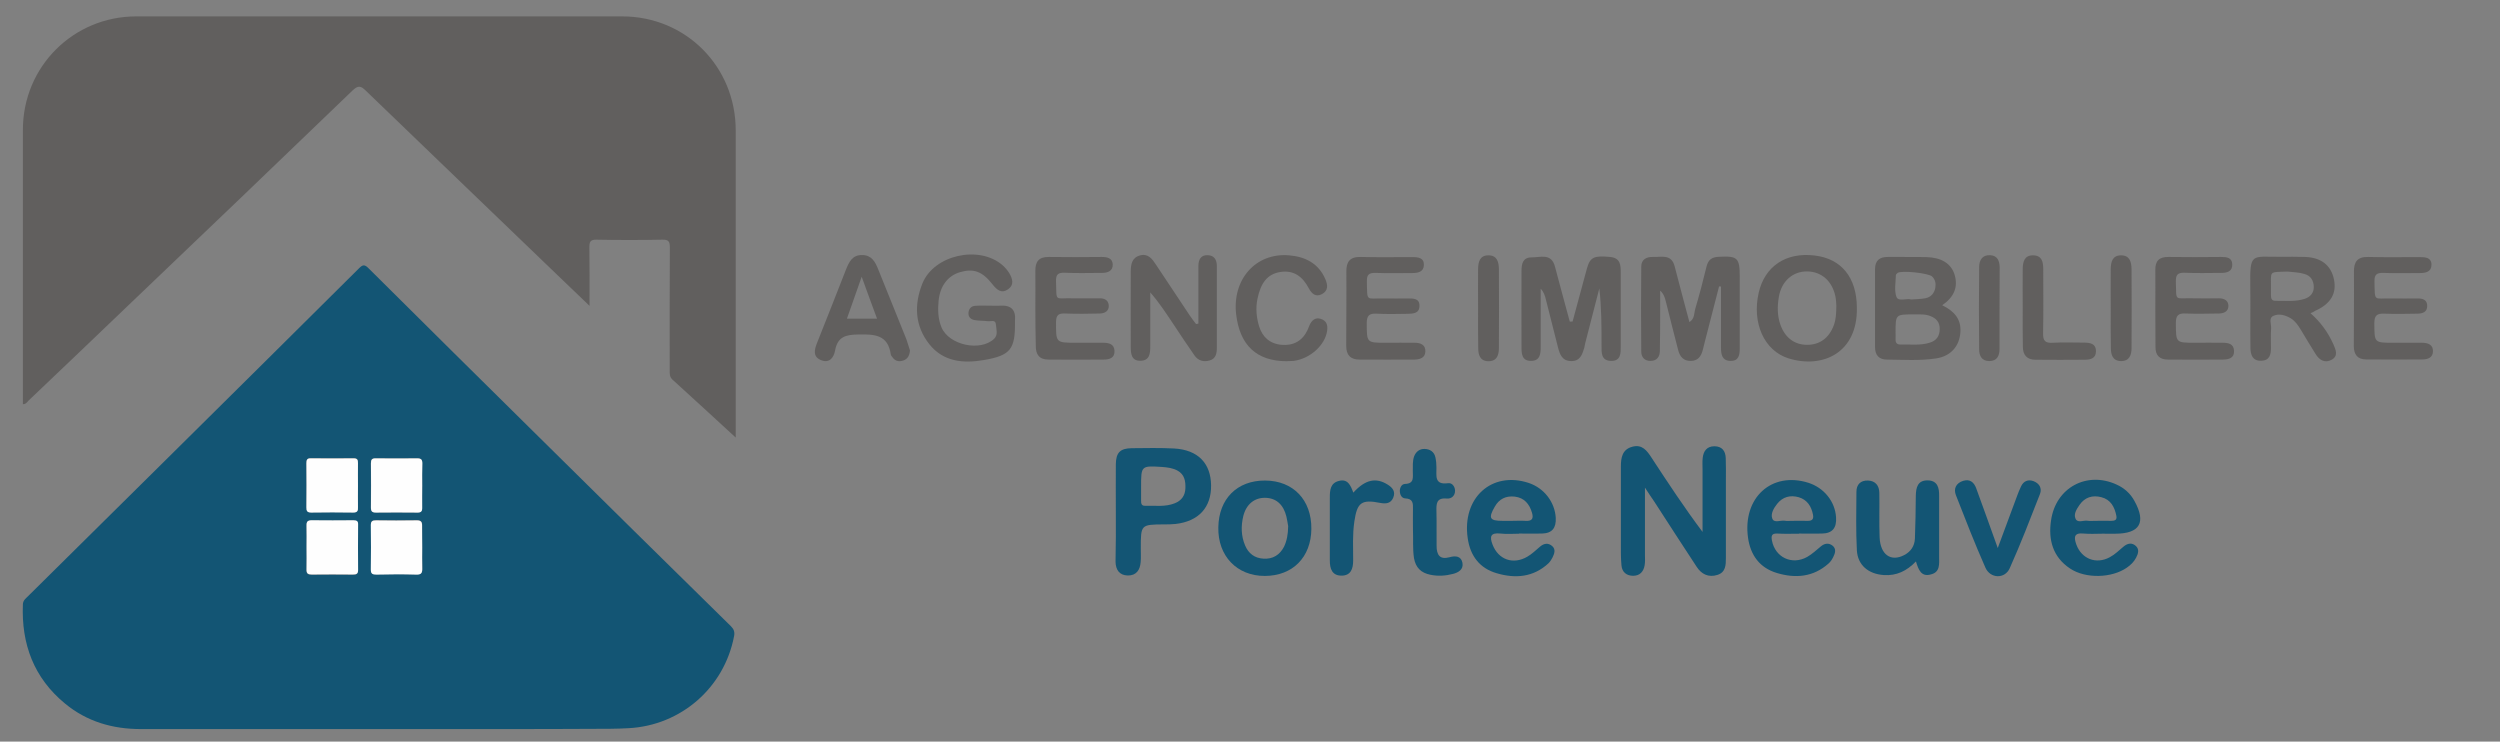 <?xml version="1.0" encoding="utf-8"?>
<!-- Generator: Adobe Illustrator 18.0.0, SVG Export Plug-In . SVG Version: 6.00 Build 0)  -->
<!DOCTYPE svg PUBLIC "-//W3C//DTD SVG 1.1//EN" "http://www.w3.org/Graphics/SVG/1.1/DTD/svg11.dtd">
<svg version="1.1" id="Calque_1" xmlns="http://www.w3.org/2000/svg" xmlns:xlink="http://www.w3.org/1999/xlink" x="0px" y="0px"
	 viewBox="0 0 1692.9 502.2" enable-background="new 0 0 1692.9 502.2" xml:space="preserve">
<rect x="0" y="0" width="1692.9" height="502.2" fill="#808080" stroke="none"/>
<g>
	<path fill="#135574" d="M256.8,493.7c-53.8,0-107.6,0-161.4,0c-19.1,0-36.5-5-51.4-17.3c-21.1-17.4-29.6-40.3-28.5-67.2
		c0.1-2.6,1.8-3.8,3.3-5.3c31-30.7,62.1-61.4,93.1-92.1c43.8-43.4,87.6-86.7,131.3-130.2c2.4-2.4,3.7-2.6,6.2-0.1
		c38.3,38.1,76.6,76,115,113.9c43.5,43,87,85.9,130.6,128.7c2,2,2.6,3.9,2.1,6.6c-6.6,34.9-35.9,60.5-71.4,62.4
		c-4.2,0.2-8.3,0.4-12.5,0.4C361.1,493.8,308.9,493.7,256.8,493.7z M242.4,329c0-5.2-0.1-10.3,0-15.5c0.1-2.2-0.4-3.3-3-3.3
		c-9.6,0.1-19.3,0.1-28.9,0c-2.6,0-3,1.1-3,3.3c0.1,10,0.1,19.9,0,29.9c0,2.5,0.6,3.6,3.3,3.5c9.5-0.1,19-0.2,28.4,0
		c2.9,0.1,3.2-1.3,3.2-3.6C242.3,338.7,242.4,333.9,242.4,329z M207.6,370.3c0,5.2,0.1,10.3-0.1,15.5c-0.1,2.7,0.9,3.4,3.5,3.4
		c9.3-0.1,18.6-0.1,27.9,0c2.4,0,3.6-0.4,3.5-3.2c-0.2-10.1-0.1-20.3,0-30.4c0-2.4-0.7-3.1-3.1-3.1c-9.5,0.1-19,0.1-28.4,0
		c-2.7,0-3.4,0.9-3.4,3.5C207.7,360.6,207.6,365.4,207.6,370.3z M285.9,370.8c0-4.8-0.1-9.7,0-14.5c0.1-2.9-0.6-4.1-3.8-4.1
		c-9.1,0.2-18.3,0.1-27.4,0c-2.5,0-3.5,0.6-3.5,3.3c0.1,10,0.2,20,0,29.9c-0.1,3,1.1,3.6,3.8,3.5c9-0.1,18-0.2,26.9,0
		c3.6,0.1,4.2-1.3,4.1-4.3C285.8,380.1,285.9,375.5,285.9,370.8z M285.9,328.7c0-5-0.1-10,0-15c0.1-2.6-0.8-3.4-3.5-3.4
		c-9.3,0.1-18.6,0.1-27.9,0c-2.7,0-3.4,0.9-3.4,3.4c0.1,10,0.1,20,0,29.9c0,2.6,0.8,3.4,3.4,3.4c9.3-0.1,18.6-0.1,27.9,0
		c2.6,0,3.5-0.9,3.4-3.4C285.8,338.7,285.9,333.7,285.9,328.7z"/>
	<path fill="#615F5E" d="M498.2,296.3c-14.9-13.7-28.8-26.5-42.9-39.3c-1.9-1.8-1.8-3.8-1.8-5.9c0-27.8-0.1-55.7,0.1-83.5
		c0-4-0.8-5.4-5.1-5.3c-14.8,0.3-29.7,0.3-44.5,0c-4.1-0.1-4.9,1.3-4.9,5.1c0.2,12.8,0.1,25.5,0.1,39.7c-7.9-7.6-14.9-14.3-21.9-21
		c-43.2-41.6-86.5-83.1-129.6-124.7c-3.1-3-4.9-4-8.9-0.2C188.6,109.6,138.2,157.8,87.7,206c-22.7,21.8-45.5,43.5-68.3,65.2
		c-1,1-1.7,2.5-3.9,2.5c0-1.7,0-3.3,0-4.8c0-60.3,0-120.7,0-181c0-42.7,34.1-76.8,76.8-76.8c109.7,0,219.3,0,329,0
		c43.1,0,76.9,34,76.9,77.2c0,67.2,0,134.3,0,201.5C498.2,291.5,498.2,293.3,498.2,296.3z"/>
	<path fill="#135574" d="M1113.9,330.2c0,16.6,0,31,0,45.5c0,2.3,0.2,4.7-0.2,7c-0.7,4.3-3.2,7.2-7.8,7.2c-4.5,0-7.5-2.5-7.9-7
		c-0.5-5.2-0.4-10.4-0.4-15.5c0-17.1,0-34.3,0-51.4c0-6.1,0.9-11.7,7.8-13.5c6.6-1.8,9.9,2.7,13,7.5c11,16.8,22.1,33.7,34.5,50.2
		c0-14.1,0-28.2,0-42.3c0-2.6-0.2-5.2,0.1-7.8c0.5-4.6,2.8-7.9,7.9-7.9c5.1,0,7.5,3.1,7.7,7.9c0.2,4.9,0.1,9.9,0.1,14.8
		c0,17.6,0,35.3,0,52.9c0,4.8-0.1,9.7-5.7,11.5c-6,1.9-10.8-0.4-14.1-5.5c-9.7-14.7-19.2-29.5-28.8-44.3
		C1118.4,337,1116.7,334.6,1113.9,330.2z"/>
	<path fill="#615F5E" d="M1064.9,217.7c3.2-12,6.4-23.9,9.7-35.9c2.2-7.8,4.9-8.8,15.7-7.8c7,0.7,7.2,5.4,7.2,10.6
		c0,16.6,0,33.2,0,49.8c0,4.7,0.2,10.2-6.7,10c-6.7-0.2-6.3-5.7-6.3-10.4c0-12.8,0-25.6-1.5-38.7c-3.2,12.4-6.4,24.8-9.6,37.3
		c-0.3,1-0.3,2.1-0.6,3c-1.4,4.6-2.9,9.1-9,8.9c-6.1-0.1-7.6-4.7-8.8-9.3c-2.8-10.8-5.4-21.6-8.2-32.4c-0.6-2.5-1.3-4.9-3.5-7.3
		c0,5.9,0,11.8,0,17.7c0,7.3,0,14.5,0,21.8c0,4.6-0.4,9.4-6.6,9.4c-6.3,0-6.4-5.1-6.4-9.5c-0.1-17.1,0-34.2,0-51.3
		c0-4.8,0.8-9.3,6.8-9.3c5.9,0.1,13.5-3.2,15.9,6.4c3.2,12.4,6.7,24.7,10,37.1C1063.8,217.7,1064.4,217.7,1064.9,217.7z"/>
	<path fill="#615F5E" d="M1164.1,193.9c-3.2,12.4-6.4,24.9-9.6,37.3c-0.5,2-1,4-1.5,6c-1.1,4.1-3.2,7.1-7.9,7.2
		c-5.1,0.2-7.6-3-8.7-7.3c-2.9-11-5.6-22.1-8.4-33.1c-0.6-2.4-1.3-4.9-3.8-7.2c0,3.6,0,7.1,0,10.7c0,10.1,0,20.2-0.2,30.3
		c-0.1,3.7-1.9,6.5-6.2,6.6c-4.2,0.1-6.4-2.6-6.4-6.3c-0.2-19.2-0.2-38.4,0-57.6c0-4.8,3.6-6.7,8-6.5c5.6,0.2,12.4-2.2,14.6,6.3
		c3.2,12.5,6.6,25,10,37.8c3.7-2.3,3.1-6.1,4-9.1c2.8-9.4,5.3-19,7.6-28.5c1.1-4.5,3.5-6.4,8.2-6.6c12.8-0.7,14.3,0.6,14.3,13.5
		c0,16.1,0,32.2,0,48.3c0,4.5-0.5,8.8-6.3,8.7c-5.6-0.1-6.4-4.3-6.4-8.8c0-13.9,0-27.7,0-41.6C1164.9,194.1,1164.5,194,1164.1,193.9
		z"/>
	<path fill="#135574" d="M755.6,346.3c0-10.6-0.1-21.2,0-31.9c0.1-7.9,2.9-10.8,10.8-10.9c9.6-0.1,19.2-0.3,28.7,0.2
		c16,0.9,24.8,9.9,25,24.9c0.2,15-8.4,24.4-24,26.2c-2.6,0.3-5.2,0.3-7.8,0.3c-15.8,0.1-15.8,0.1-15.8,16.3c0,3.1,0.2,6.2-0.1,9.3
		c-0.4,5.3-3,9.1-8.7,9c-5.7-0.1-8.2-3.9-8.3-9.3C755.6,369.2,755.7,357.7,755.6,346.3C755.7,346.3,755.6,346.3,755.6,346.3z
		 M772.7,329.6c0,3.1,0,6.2,0,9.3c0,1.9,0.1,3.7,2.8,3.6c6.7-0.2,13.5,0.9,20-1.7c4.5-1.8,7-5.1,7.2-10.1c0.2-4.9-0.6-9.4-5.3-12
		c-3.2-1.8-6.9-2.2-10.5-2.5C772.7,315.3,772.7,315.4,772.7,329.6z"/>
	<path fill="#615F5E" d="M1315.2,206.7c8.3,4.1,12.9,9.5,12.3,18.2c-0.6,9.5-6.5,16.3-16.4,17.8c-11.1,1.7-22.3,0.9-33.4,0.8
		c-5.3,0-8-3-8-8.4c0-17.6,0-35.3,0-52.9c0-5.9,3.2-8.3,8.9-8.2c8.6,0.1,17.1-0.1,25.7,0.1c10.1,0.2,16.8,4.2,19.2,11.7
		C1326.1,194.2,1323.4,201,1315.2,206.7z M1295.6,212.9c-12,0-12,0-12,12.4c0,1.6,0.1,3.1,0,4.7c0,2.2,1,3.3,3.3,3.3
		c6.7-0.2,13.5,0.8,20-1.3c4.5-1.4,6.6-4.6,6.6-9.3c0-4.6-2.4-7.2-6.4-8.7C1303.4,212.5,1299.5,213,1295.6,212.9z M1294.3,202.8
		c3.2-0.3,6.6-0.2,9.8-0.9c3.5-0.8,5.7-3.3,6.4-6.9c0.5-2.9,0.1-5.6-2.2-7.8c-2.5-2.3-20.7-4.2-23.3-2.4c-0.6,0.4-1.2,1.1-1.2,1.7
		c-0.1,4.9-1.2,10.2,0.4,14.5C1285.5,204.5,1290.8,201.8,1294.3,202.8z"/>
	<path fill="#615F5E" d="M811.5,219.1c0-10.5,0-20.9,0-31.4c0-2.6,0-5.2,0-7.8c0.1-4.2,1.7-7.3,6.3-7.1c4.5,0.1,6.2,3.2,6.2,7.4
		c0,12.4,0,24.9,0,37.3c0,6,0,11.9,0,17.9c0,3.8-0.6,7.5-4.9,8.7c-4.1,1.2-7.9,0.1-10.3-3.5c-4.8-6.8-9.3-13.7-13.9-20.6
		c-4.9-7.3-9.6-14.7-16-22c0,4.2,0,8.3,0,12.5c0,8,0,16.1,0,24.1c0,4.6-0.3,9.4-6.3,9.7c-6.7,0.3-6.9-5.1-6.9-9.8
		c-0.1-16.9,0-33.7,0-50.6c0-4.9,0.8-9.6,6.5-11c5.3-1.3,8,2.4,10.5,6.2c7.6,11.5,15.2,22.9,22.8,34.3c1.4,2.1,2.9,4,4.4,6
		C810.4,219.4,810.9,219.2,811.5,219.1z"/>
	<path fill="#615F5E" d="M1564.6,212.1c6.8,6,11.9,13,15.5,21.1c1.6,3.7,3.4,7.7-1,10.3c-4.7,2.7-8.5,0.4-11.1-3.8
		c-3.4-5.5-6.8-11-10.1-16.6c-1.8-2.9-3.7-5.7-6.6-7.5c-3.7-2.2-8-3.5-11.9-1.7c-3.3,1.5-1.3,5.6-1.5,8.5c-0.3,4.4-0.1,8.8-0.1,13.2
		c0,4.5-0.9,8.5-6.5,8.7c-6.1,0.2-7.3-4.1-7.4-8.8c-0.2-13.7,0.1-27.5-0.1-41.2c-0.3-23.5,0.7-20.3,20.1-20.4
		c5.7,0,11.4-0.1,17.1,0.1c11,0.4,17.6,5.8,19.5,15.4c1.9,9.5-2.4,16.5-12.8,21.1C1566.8,211.1,1565.9,211.6,1564.6,212.1z
		 M1549,183.9c-13.2,0.5-11-0.8-11.2,11.5c0,1.6,0,3.1,0,4.7c0,2.1,0.6,3.6,3,3.6c6.7-0.1,13.5,0.8,20-1.4c3.8-1.3,6.1-4.1,6-8.1
		c-0.1-4.2-2.1-7.6-6.4-8.7C1556.8,184.4,1552.9,184.3,1549,183.9z"/>
	<path fill="#615F5E" d="M671.2,207c2.1,0,4.2,0.1,6.2,0c7.4-0.5,10.6,3,9.9,10.2c0,0.3,0,0.5,0,0.8c0.2,18.4-2.9,22.7-21,25.8
		c-13.7,2.4-27.4,1.3-36.9-10.6c-10-12.5-10.5-26.9-4.8-41.2c7.8-19.4,38.4-26.2,54.3-12.4c1.7,1.5,3.3,3.4,4.5,5.3
		c2.2,3.8,3.6,7.9-0.8,11c-4.5,3.1-7.5,0.4-10.4-3.2c-6.9-8.9-12.9-11.1-22.1-8.4c-8.2,2.4-13.5,9.3-14.5,19.2
		c-0.6,6.2-0.5,12.4,2,18.3c5.1,11.9,26.3,16.5,35.6,7.6c2.8-2.7,1.4-6.4,1.2-9.6c-0.2-3.7-3.5-2-5.5-2.3c-3.1-0.4-6.2-0.2-9.2-0.8
		c-2.5-0.5-4.1-2.2-3.9-5c0.3-2.7,1.9-4.4,4.4-4.6c3.6-0.3,7.2-0.1,10.9-0.1C671.2,207.1,671.2,207,671.2,207z"/>
	<path fill="#615F5E" d="M1257.4,208.3c0.6,30.6-23.1,41.5-46.2,34.4c-16.7-5.2-24.9-24.1-20.3-44.4c4.1-18,18.4-27.6,37.8-25.3
		C1246.9,175.1,1257.3,187.9,1257.4,208.3z M1243.5,207.3c-0.1-1.2-0.1-3.9-0.6-6.4c-2.1-10.5-9.4-17-19.2-17.1
		c-9.6-0.1-17.3,6.5-19.1,17.1c-1.1,6.4-1.2,12.9,1.1,19.2c3.1,8.6,9.5,13.4,18,13.4c8.7,0,14.9-4.7,18.1-13.3
		C1243.2,216.4,1243.4,212.6,1243.5,207.3z"/>
	<path fill="#135574" d="M1423.4,361.4c-4.1,0-8.3,0.3-12.4-0.1c-6.7-0.7-6.7,2.6-5,7.4c3.5,9.7,13.4,13.7,22.7,8.6
		c3.4-1.8,6.2-4.6,9.2-7.1c2.8-2.4,5.8-2.9,8.4-0.5c2.5,2.2,1.6,5.3,0.2,7.9c-1.4,2.8-3.7,5-6.3,6.8c-10.2,7.1-27.9,7.6-38.4,0.6
		c-11.8-7.8-14.9-19.6-12.9-32.7c3.2-22.1,24.1-33.3,44.1-24.3c5.4,2.4,9.6,6.1,12.4,11.3c8,14.5,3.6,22-12.7,22.1
		C1429.6,361.4,1426.5,361.4,1423.4,361.4z M1418.8,352.7c3.6,0,7.2-0.1,10.8,0c2.5,0,4.1-0.6,3.5-3.5c-1.2-5.9-3.8-10.9-10.1-12.5
		c-6-1.6-11.3,0-14.9,5.3c-1.9,2.8-4.1,6.1-2.6,9.3c1.4,3,5.1,1,7.8,1.3C1415.1,352.9,1417,352.7,1418.8,352.7z"/>
	<path fill="#135574" d="M888,358.2c-0.2,19.2-12.7,31.8-31.6,31.8c-18.8,0-31.8-13.5-31.4-32.9c0.3-19.4,12.8-31.8,31.7-31.7
		C875.7,325.5,888.2,338.5,888,358.2z M872.3,356.3c-0.3-1.5-0.6-4-1.2-6.5c-2-8.2-7-12.6-14.4-12.7c-7.2-0.1-12.8,4.3-14.8,12.4
		c-1.6,6.6-1.5,13.4,1.2,19.8c2.3,5.5,6.5,8.7,12.5,9c6.3,0.4,11-2.5,13.9-8.1C871.4,366.2,872.2,361.9,872.3,356.3z"/>
	<path fill="#135574" d="M1218.3,361.4c-4.9,0-9.9,0.2-14.8-0.1c-3.9-0.2-4.2,1.7-3.6,4.8c2.2,11.4,13.6,16.8,23.9,11
		c3.3-1.9,6.2-4.6,9.2-7.1c2.5-2.1,5.3-2.5,7.8-0.6c2.8,2.1,2,5.1,0.6,7.8c-0.8,1.6-1.8,3.2-3.2,4.4c-10.3,9.2-22.4,10.2-35,6.4
		c-11.6-3.5-17.8-12-19.5-23.8c-3.8-27.1,15.9-45.1,40.8-37.3c10.7,3.4,18.1,12.7,18.8,23.3c0.5,7.1-2.3,11-9.6,11.1
		c-5.2,0.1-10.4,0-15.6,0C1218.3,361.3,1218.3,361.4,1218.3,361.4z M1213.1,352.7c3.6,0,7.2-0.1,10.8,0c2.9,0.1,4.4-0.9,3.8-4.1
		c-1.1-5.7-3.9-10.2-9.7-11.9c-5.7-1.6-10.8-0.3-14.6,4.5c-2.3,2.9-4.5,6.7-3.3,9.9c1.2,3.3,5.5,1.1,8.4,1.5
		C1210,352.9,1211.6,352.7,1213.1,352.7z"/>
	<path fill="#135574" d="M1028.6,361.4c-4.2,0-8.3,0.4-12.5-0.1c-6.6-0.7-7.6,1.8-5.4,7.5c3.9,10.1,13.8,13.8,23.5,8.2
		c3.1-1.8,5.8-4.4,8.5-6.7c2.7-2.4,5.7-2.9,8.4-0.5c2.6,2.3,1.4,5.3,0.1,7.9c-0.7,1.4-1.6,2.7-2.7,3.8c-10.2,9.4-22.3,10.4-34.9,6.7
		c-11.6-3.3-18-11.8-19.7-23.6c-4.1-27.4,16.2-45.8,41.2-37.6c10.6,3.5,17.8,13.1,18.4,23.7c0.3,6.8-2.4,10.4-9.3,10.6
		c-5.2,0.1-10.4,0-15.6,0C1028.6,361.3,1028.6,361.3,1028.6,361.4z M1023.7,352.7c3.1,0,6.2-0.2,9.3,0c4.4,0.3,5.6-1.5,4.4-5.5
		c-1.7-5.9-5.2-10.1-11.6-10.9c-6-0.7-10.6,1.5-13.6,6.8c-4.5,7.8-3.5,9.6,5.3,9.6C1019.6,352.7,1021.7,352.7,1023.7,352.7z"/>
	<path fill="#615F5E" d="M1594,208.1c0-8,0.1-16.1,0-24.1c-0.1-6.6,2.3-10.2,9.6-10c11.7,0.3,23.3,0.1,35,0.1c3.9,0,7.9,0.3,7.9,5.2
		c0,4.7-3.8,5.6-7.8,5.6c-8.3,0-16.6,0.2-24.9-0.1c-4.2-0.1-6,1-5.9,5.6c0.3,14.5-0.7,11.4,11.5,11.7c6,0.1,11.9,0,17.9,0
		c3.5,0,6.3,1,6.3,5.1c0,4.1-3.1,5.1-6.4,5.2c-7.5,0.1-15,0.3-22.6,0c-4.9-0.2-6.8,1.1-6.8,6.4c0.1,13.3-0.2,13.3,12.9,13.3
		c6.5,0,13,0,19.4,0c4,0,7.6,1.3,7.4,5.9c-0.1,4.2-3.5,5.4-7.2,5.4c-12.7,0.1-25.4,0.1-38.1,0c-5.8,0-8.3-3.4-8.3-9
		C1594,225.7,1594,216.9,1594,208.1z"/>
	<path fill="#615F5E" d="M911.7,208.8c0-8.3,0.1-16.6,0-24.9c-0.1-6.7,2.5-10.1,9.7-9.9c11.7,0.3,23.3,0.1,35,0.1
		c3.9,0,7.9,0.4,7.8,5.3c-0.1,4.7-3.9,5.5-7.9,5.5c-8.3,0-16.6,0.2-24.9-0.1c-4.4-0.1-5.9,1.2-5.8,5.7c0.3,14.4-0.8,11.3,11.6,11.6
		c5.4,0.1,10.9,0,16.3,0c3.8,0,7.9,0,7.7,5.2c-0.1,5-4.3,5.1-8,5.2c-7,0.1-14,0.3-21-0.1c-5.1-0.3-6.7,1.4-6.7,6.5
		c0.1,13.2-0.2,13.2,13,13.2c6.5,0,13-0.1,19.4,0c4,0,7.5,1.3,7.3,6c-0.2,4.2-3.6,5.3-7.3,5.4c-12.4,0.1-24.9,0-37.3,0
		c-6.1,0-9-3.1-9-9.2C911.7,225.9,911.7,217.3,911.7,208.8z"/>
	<path fill="#615F5E" d="M701.1,208.5c0-8.3,0.1-16.6,0-24.9c-0.1-6.4,2.3-9.7,9.1-9.6c11.9,0.2,23.9,0.1,35.8,0
		c3.7,0,7.2,0.7,7.5,4.9c0.2,4.7-3.4,5.9-7.4,5.9c-8.3,0-16.6,0.3-24.9-0.1c-4.7-0.2-6.3,1.1-6.1,6c0.5,14-1.2,11,10.9,11.3
		c6.2,0.1,12.4,0,18.7,0c3.2,0,5.8,1.2,6.1,4.7c0.3,3.9-2.6,5.5-6,5.6c-7.8,0.2-15.6,0.3-23.3,0c-4.4-0.2-6.4,0.7-6.4,5.9
		c0,13.9-0.3,13.9,13.8,13.9c6,0,11.9,0,17.9,0c3.9,0,7.7,0.7,7.9,5.5c0.2,4.9-3.5,5.9-7.4,5.9c-12.4,0.1-24.9,0.1-37.3,0
		c-6.2,0-8.7-3.4-8.6-9.4C701.2,225.6,701.1,217,701.1,208.5z"/>
	<path fill="#615F5E" d="M1459.5,208.5c0-8.6,0.1-17.1,0-25.7c-0.1-6.2,2.7-8.9,8.9-8.8c11.9,0.2,23.8,0.1,35.8,0
		c3.6,0,7.2,0.4,7.4,4.9c0.2,4.8-3.3,5.9-7.3,5.9c-8.3,0-16.6,0.3-24.9-0.1c-5-0.2-6.1,1.6-6,6.2c0.4,13.6-1.1,10.8,11.2,11.1
		c6,0.1,11.9,0.1,17.9,0c3.6,0,6.4,1.4,6.5,5.1c0,3.8-3.1,5.2-6.5,5.2c-7.5,0.1-15,0.3-22.5,0c-5.1-0.3-6.6,1.5-6.6,6.5
		c0.1,13.3-0.2,13.3,12.9,13.3c6.2,0,12.4-0.1,18.7,0c3.8,0,7.6,0.6,7.8,5.5c0.2,5-3.6,5.8-7.4,5.9c-12.4,0.1-24.9,0.1-37.3,0
		c-5.6,0-8.6-2.7-8.5-8.7C1459.6,226.1,1459.5,217.3,1459.5,208.5z"/>
	<path fill="#135574" d="M1297.4,380.2c-6.3,6.5-13.2,9.8-21.8,9.2c-10.3-0.7-17.6-6.6-18.2-16.7c-0.7-13.2-0.4-26.4-0.3-39.7
		c0-4.9,2.8-7.8,7.9-7.6c5,0.2,7.5,3.5,7.6,8.2c0.2,10.1-0.2,20.2,0.2,30.3c0.5,11.7,7.6,16.7,16.6,12c4.5-2.3,7.1-6.2,7.3-11.2
		c0.4-9.6,0.5-19.2,0.6-28.8c0.1-5.8,1.2-10.8,8.3-10.6c6.5,0.2,7.6,5.2,7.5,10.5c0,13.7,0,27.5,0,41.2c0,4.9,0.8,10.5-5.7,12
		C1301,390.8,1299.1,385.8,1297.4,380.2z"/>
	<path fill="#615F5E" d="M616.2,237.3c-0.3,3.5-1.6,5.7-4.2,6.7c-2.9,1.1-5.6,0.8-7.6-2c-0.5-0.6-1.1-1.3-1.2-2
		c-1.9-13.4-11-13.7-21.9-13.5c-8.6,0.1-14.1,1.5-15.8,10.8c-0.8,4.4-3.5,8.8-9.2,6.7c-5.9-2.2-5-6.8-3.1-11.6
		c6.6-16.5,13.1-33.1,19.6-49.7c2.1-5.2,4.3-10.2,11.2-10c6.3,0.1,8.7,4.7,10.7,9.7c6.4,15.8,12.8,31.6,19.1,47.4
		C614.7,232.5,615.5,235.2,616.2,237.3z M583.5,187.4c-3.7,10.6-6.9,19.4-10,28.4c7.2,0,13.5,0,20.4,0
		C590.4,206.5,587.3,197.8,583.5,187.4z"/>
	<path fill="#615F5E" d="M871.1,244.6c-20.3-0.1-31.5-10.9-34-31.5c-2.9-23.8,13.2-42.1,35.8-40.2c10.9,0.9,20,5.4,24.6,16.2
		c1.7,4,2,7.8-2.4,10.1c-4.2,2.2-6.9-0.4-8.8-3.9c-4.1-7.8-10-12.6-19.4-11.1c-8.6,1.4-13.2,7.3-15.4,18.2
		c-1.3,6.3-0.7,12.5,1.1,18.5c2.2,7.3,7.3,11.9,15.2,12.6c8,0.7,14.1-2.6,17.6-10c0.6-1.2,0.9-2.4,1.5-3.6c1.5-3.1,3.8-5.1,7.4-4
		c4,1.2,4.9,4.2,4.4,8c-1.3,9.8-11.6,19.1-22.8,20.5C873.9,244.5,871.8,244.5,871.1,244.6z"/>
	<path fill="#135574" d="M956.8,358.9c0-5.2-0.1-9.7,0-14.1c0.1-3.9,0.1-7.1-5.2-7.3c-2.5-0.1-3.7-2.6-3.7-5.2
		c0.1-2.3,1.3-4.5,3.5-4.6c6.6-0.2,5.2-4.8,5.3-8.7c0.1-3.3-0.3-6.7,0.9-10c1.3-3.3,3.8-5.1,7.1-5c3.6,0.1,6.5,1.9,7.3,5.7
		c0.5,2.3,0.7,4.6,0.7,6.9c0.1,5.5-1.6,11.9,7.9,10.6c2.8-0.4,4.7,2.4,4.7,5.2c0,3.3-2.5,5.5-5.6,5.2c-7.2-0.7-7.1,3.7-7,8.7
		c0.2,7.8,0,15.5,0.1,23.3c0,6,2,9.6,8.9,7.7c3.9-1.1,7.7-0.8,8.6,3.8c0.9,4.5-2.8,6.6-6.3,7.5c-5,1.3-10.2,1.7-15.4,0.6
		c-6.4-1.3-9.9-4.8-11.1-11.2C956.5,371.5,957.1,364.8,956.8,358.9z"/>
	<path fill="#135574" d="M1352.8,371.1c4.8-13,9-24.1,13.1-35.3c0.8-2.2,1.7-4.4,2.7-6.5c1.7-3.6,4.8-4.8,8.4-3.5
		c3.9,1.5,5.9,4.7,4.4,8.7c-6.6,16.9-13.1,33.8-20.5,50.3c-3.3,7.4-13.2,7.1-16.5-0.5c-7.1-16.1-13.5-32.5-19.9-48.9
		c-1.8-4.5,0.1-8.3,4.9-9.8c4.6-1.4,7.4,1,8.9,5.3C1342.9,343.6,1347.5,356.2,1352.8,371.1z"/>
	<path fill="#615F5E" d="M1369.7,208.4c0-8.8-0.1-17.6,0-26.4c0.1-4.7,1.1-9.2,7.1-9.1c5.9,0.1,6.8,4.4,6.8,9.3
		c0,14.5,0.2,29-0.1,43.5c-0.1,5.2,1.5,6.7,6.6,6.4c7-0.4,14-0.1,21-0.1c4.2,0,8.2,0.6,8.2,5.9c0,4.9-3.9,5.7-7.6,5.7
		c-11.1,0.1-22.3,0.1-33.4,0c-5.7,0-8.5-3.2-8.5-8.8C1369.6,226,1369.7,217.2,1369.7,208.4z"/>
	<path fill="#135574" d="M916.4,333.6c8.1-8.9,15.3-10.4,23.2-5.5c3.4,2.1,5.6,4.8,3.8,9c-1.6,3.7-4.7,4.2-8.5,3.5
		c-13-2.6-15.9-0.4-17.8,12.6c-1.3,8.8-0.8,17.6-0.8,26.4c0,5.6-1.6,10.2-7.9,10.2c-6.4,0-7.9-4.7-7.9-10.2c0-14.2,0-28.5,0-42.7
		c0-4.8,0.3-9.7,6-11.2C912.6,324,914.6,328.6,916.4,333.6z"/>
	<path fill="#615F5E" d="M1000.9,208.5c0-8.8-0.1-17.6,0-26.4c0.1-4.7,1.1-9.2,7-9.2c5.9,0,7,4.5,7.1,9.2c0.1,17.9,0.1,35.8,0,53.6
		c0,4.8-1.4,9.1-7.4,8.9c-5.5-0.2-6.6-4.5-6.6-8.8C1000.8,226.7,1000.9,217.6,1000.9,208.5z"/>
	<path fill="#615F5E" d="M1429.3,209.3c0-9.1-0.1-18.1,0-27.2c0.1-4.7,1.1-9.2,7-9.2c5.9,0,7,4.5,7.1,9.2c0.1,17.9,0.1,35.8,0,53.6
		c0,4.8-1.5,9-7.4,8.8c-5.5-0.2-6.6-4.5-6.6-8.8C1429.2,226.9,1429.3,218.1,1429.3,209.3z"/>
	<path fill="#615F5E" d="M1354,209c0,9.1,0,18.1,0,27.2c0,4.7-1.6,8.3-7,8.3c-5.1,0-6.8-3.7-6.8-7.8c-0.2-18.6-0.2-37.3,0-55.9
		c0-4.4,2-8.3,7.5-8c4.9,0.3,6.3,3.8,6.4,8.2C1354,190.3,1354,199.6,1354,209z"/>
	<path fill="#FEFEFE" d="M242.4,329c0,4.8-0.1,9.6,0,14.5c0.1,2.3-0.3,3.6-3.2,3.6c-9.5-0.2-19-0.1-28.4,0c-2.7,0-3.4-1-3.3-3.5
		c0.1-10,0.1-19.9,0-29.9c0-2.2,0.4-3.4,3-3.3c9.6,0.1,19.3,0.1,28.9,0c2.6,0,3,1,3,3.3C242.3,318.7,242.4,323.9,242.4,329z"/>
	<path fill="#FEFEFE" d="M207.6,370.3c0-4.8,0.1-9.6,0-14.5c-0.1-2.5,0.7-3.5,3.4-3.5c9.5,0.1,19,0.1,28.4,0c2.4,0,3.2,0.7,3.1,3.1
		c-0.1,10.1-0.1,20.3,0,30.4c0,2.8-1.1,3.2-3.5,3.2c-9.3-0.1-18.6-0.1-27.9,0c-2.5,0-3.6-0.7-3.5-3.4
		C207.7,380.6,207.6,375.4,207.6,370.3z"/>
	<path fill="#FEFEFE" d="M285.9,370.8c0,4.7-0.1,9.3,0,14c0.1,3-0.5,4.5-4.1,4.3c-9-0.3-18-0.2-26.9,0c-2.7,0-3.8-0.5-3.8-3.5
		c0.2-10,0.1-20,0-29.9c0-2.7,1-3.3,3.5-3.3c9.1,0.1,18.3,0.2,27.4,0c3.3-0.1,3.9,1.2,3.8,4.1C285.8,361.2,285.9,366,285.9,370.8z"
		/>
	<path fill="#FEFEFE" d="M285.9,328.7c0,5-0.1,10,0,15c0.1,2.6-0.8,3.5-3.4,3.4c-9.3-0.1-18.6-0.1-27.9,0c-2.6,0-3.4-0.8-3.4-3.4
		c0.1-10,0.1-20,0-29.9c0-2.6,0.7-3.5,3.4-3.4c9.3,0.1,18.6,0.1,27.9,0c2.6,0,3.5,0.8,3.5,3.4C285.8,318.7,285.9,323.7,285.9,328.7z
		"/>
</g>
</svg>
